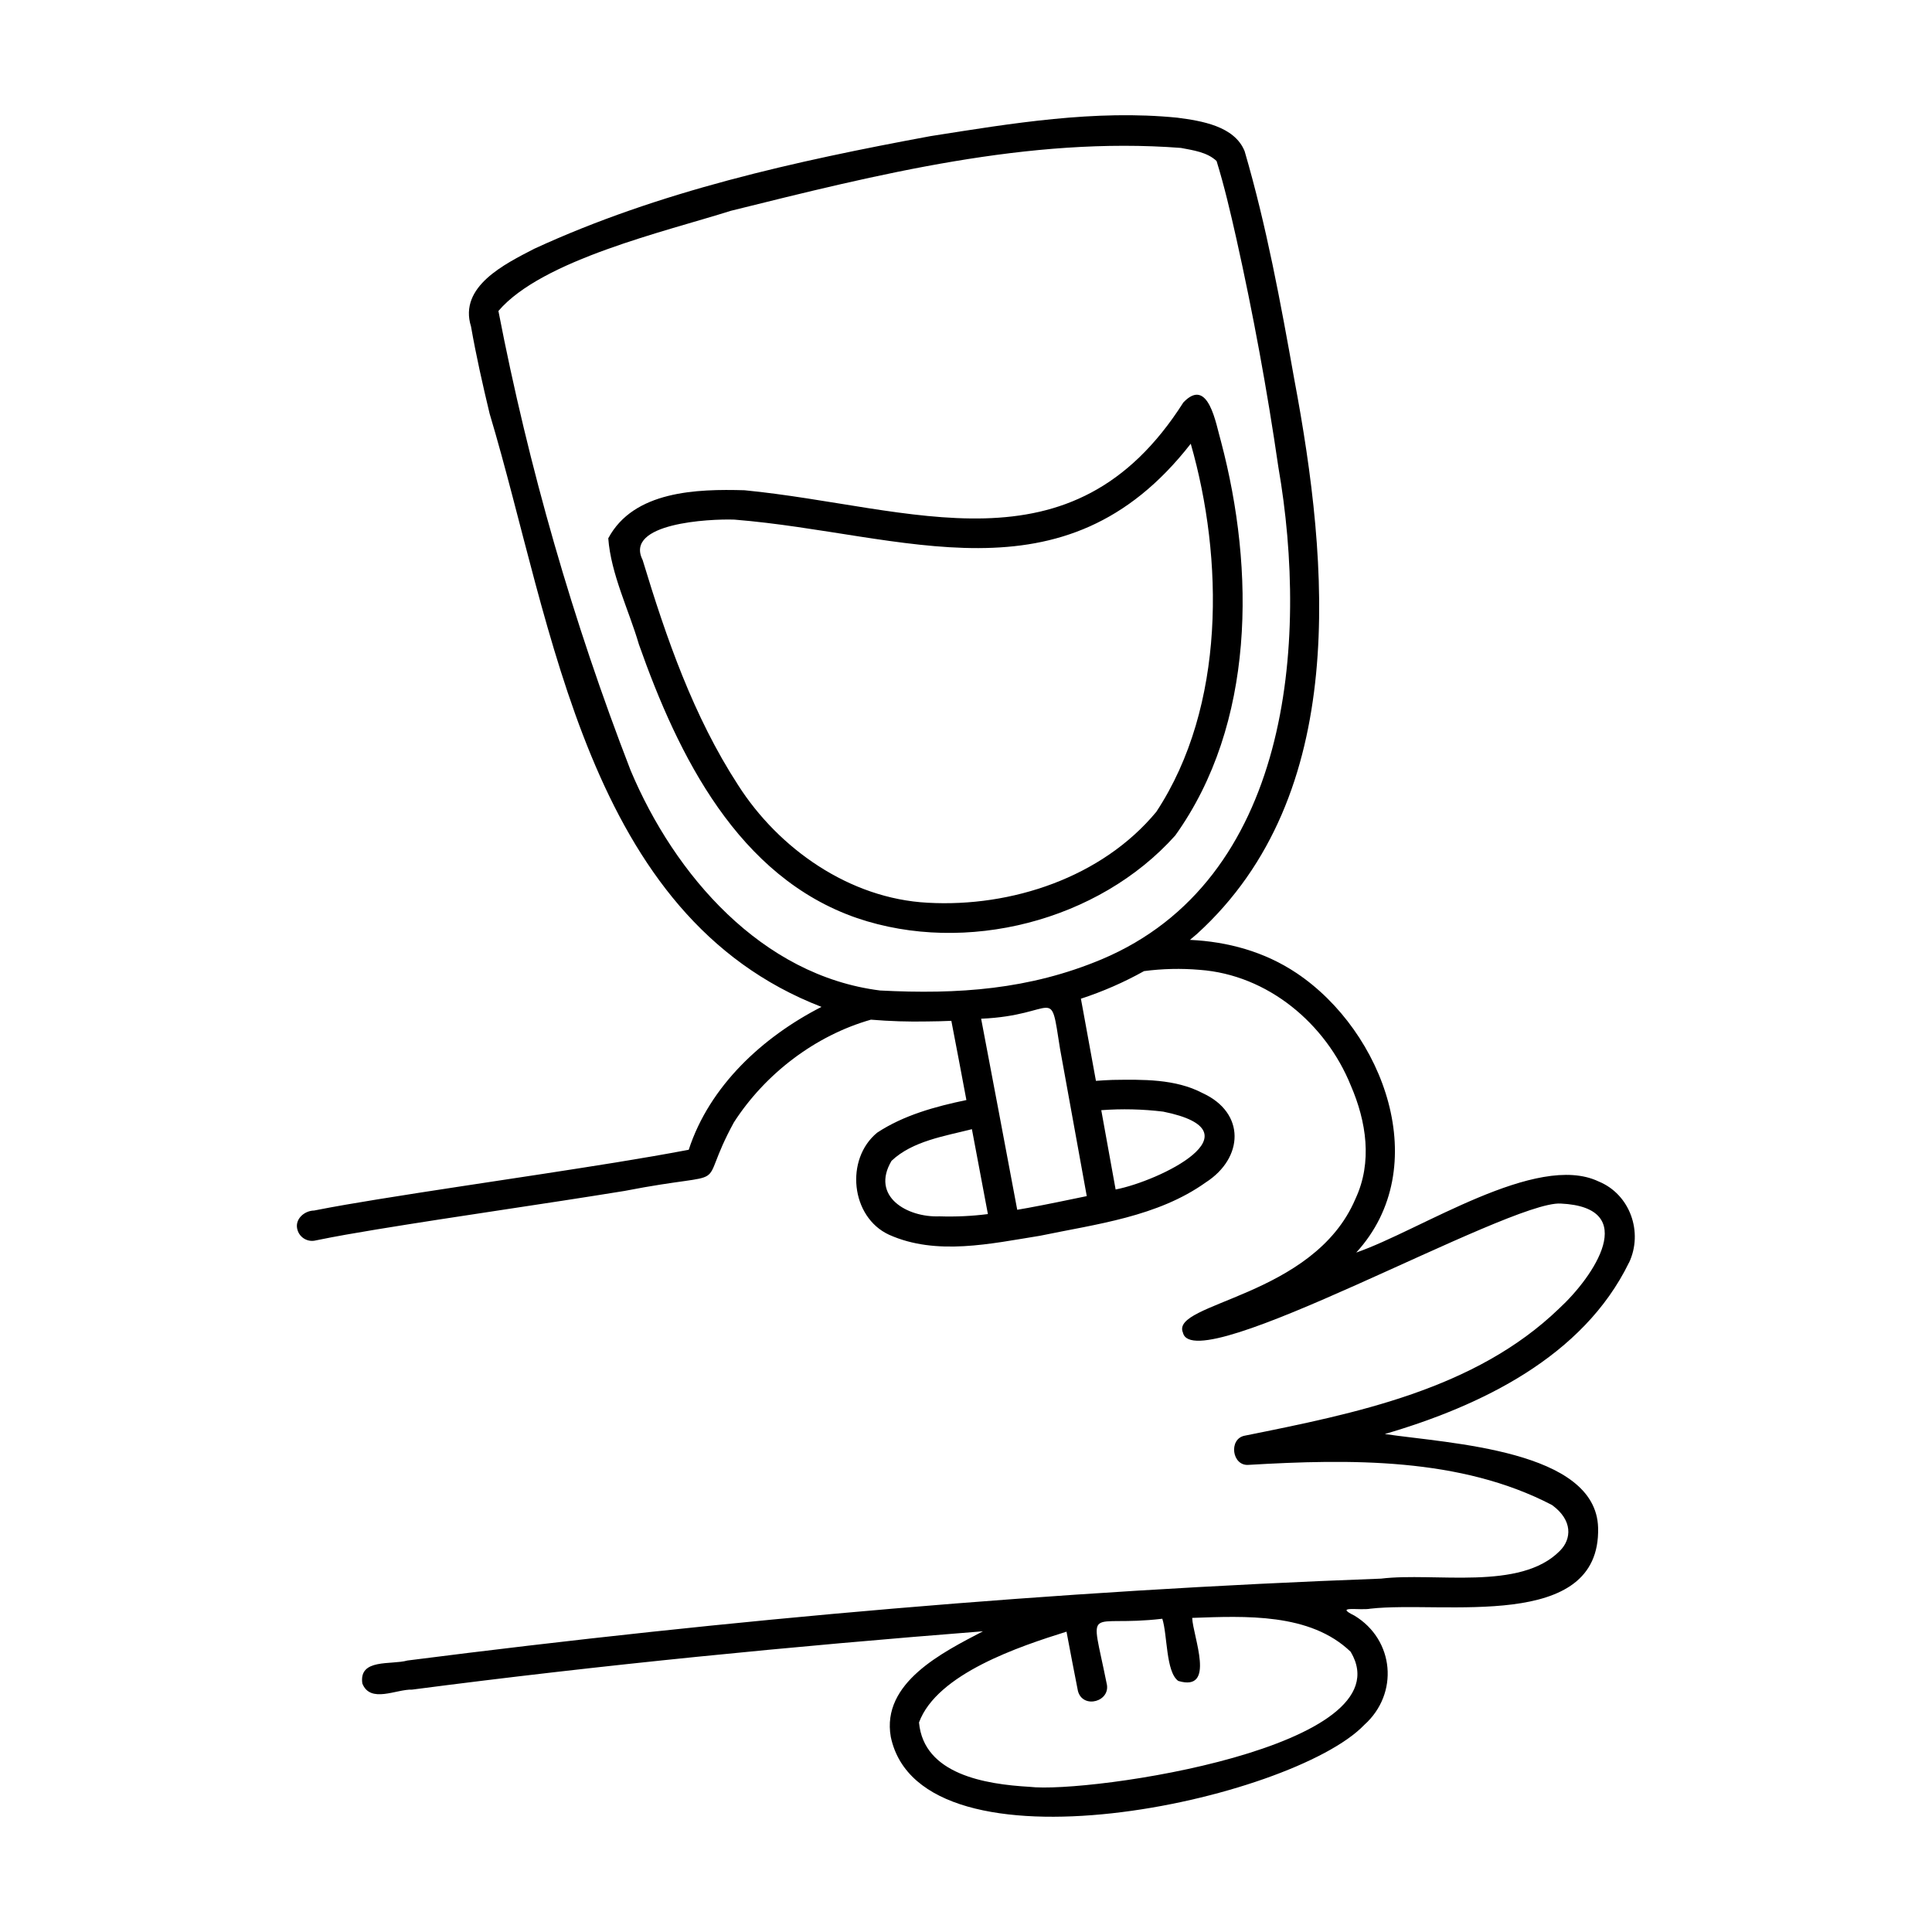 <?xml version="1.0" encoding="UTF-8"?>
<!-- Uploaded to: SVG Repo, www.svgrepo.com, Generator: SVG Repo Mixer Tools -->
<svg fill="#000000" width="800px" height="800px" version="1.1" viewBox="144 144 512 512" xmlns="http://www.w3.org/2000/svg">
 <path d="m575.7 478.64c3.816-8.055 0.316-18.129-8.059-21.543-16.43-7.836-47.258 13-64.223 18.84 20.727-22.625 7.266-58.605-15.805-74.051-8.527-5.707-18.281-8.34-28.266-8.809 0.641-0.523 1.273-1.059 1.898-1.605 40.527-36.895 34.973-97.922 25.754-146.95-3.613-20.289-7.363-40.641-13.152-60.434-2.676-6.703-11.527-8.07-17.832-8.898-21.855-2.188-43.871 1.496-65.426 4.887-35.738 6.617-71.84 14.559-104.99 29.84-7.773 4.027-20.105 9.988-16.773 20.617 1.355 7.754 3.098 15.438 4.93 23.09 16.898 56.355 25.641 133.14 87.949 157.21-15.555 7.953-29.66 20.918-35.184 37.867-12.789 2.422-25.66 4.387-38.523 6.375-14.684 2.258-29.383 4.406-44.047 6.785-5.578 0.91-11.16 1.844-16.703 2.941-2.648 0.047-5.277 2.371-4.398 5.176 0.617 2.062 2.75 3.273 4.84 2.746 5.301-1.094 10.637-2.004 15.977-2.887 21.91-3.598 43.906-6.66 65.824-10.223 30.473-5.93 18.43 1.199 28.992-18.16 8.293-12.879 21.559-23.031 36.324-27.23 4.973 0.418 9.965 0.574 14.957 0.473 2.121-0.016 4.238-0.07 6.356-0.164 1.348 6.992 2.68 13.992 3.988 20.992-8.176 1.699-16.602 4.004-23.625 8.629-8.578 6.996-7.062 22.383 3.141 27.074 12.555 5.625 26.953 2.348 39.988 0.266 15.02-3.121 31.141-5.019 43.949-14.152 10.023-6.453 10.578-18.402-0.844-23.648-7.231-3.809-15.898-3.617-23.859-3.504-1.477 0.051-2.949 0.141-4.422 0.25-1.129-6.203-2.262-12.41-3.398-18.609-0.195-1.051-0.391-2.098-0.586-3.152v-0.008c5.801-1.891 11.406-4.34 16.738-7.316 4.891-0.641 9.836-0.754 14.754-0.332 18.004 1.32 33.387 14.195 40.043 30.668 4.109 9.508 5.773 20.27 1.242 29.977-11.074 26.195-49.211 27.504-45.727 35.516 2.902 12.629 86.336-35.07 100.11-34.227 21.238 0.996 8.758 19.359-0.418 27.809-22.246 21.48-54.035 27.816-83.344 33.711-4.309 0.84-3.391 8.102 1.047 7.731 26.742-1.566 56.117-2.035 80.402 10.641 5.555 4.031 5.199 9.027 2.117 12.113-10.508 10.738-33.121 5.664-47.41 7.394-86.277 3.184-172.41 10.762-258.04 21.703-4.281 1.219-12.93-0.625-11.938 6.086 2.133 5.371 9.012 1.469 13.188 1.625 50.277-6.559 100.75-11.492 151.29-15.461-10.68 5.582-26.992 13.633-24.43 28.012 8.098 38.234 106.42 16.762 125.5-3.227 9.203-8.262 7.973-22.504-2.625-28.93-5.586-2.746 1.43-1.301 4.258-1.848 19.207-2.16 61 6.297 60.309-21.43-0.516-20.656-39.465-22.332-56.52-24.848 25.527-7.477 52.543-20.508 64.688-45.398zm-182.72-12.297c-8.617 0.348-18.305-5.301-12.711-14.715 5.559-5.258 14.066-6.539 21.297-8.383 1.418 7.5 2.832 15 4.238 22.5l0.004-0.004c-4.254 0.543-8.543 0.742-12.828 0.602zm23.453-2.238c-0.953 0.176-1.902 0.344-2.856 0.5-1.637-8.715-3.277-17.43-4.922-26.145-1.543-8.164-3.09-16.328-4.644-24.488 20.453-0.891 18.152-9.508 20.918 8.023 2.375 12.992 4.731 25.988 7.074 38.988-5.184 1.066-10.363 2.168-15.57 3.121zm35.824-25.512c26.148 5.269-1.117 18.426-12.605 20.633-1.266-7.004-2.531-14.012-3.805-21.016 5.469-0.41 10.965-0.281 16.41 0.383zm-16.328-40.355c-19.145 8.016-38.023 9.332-58.688 8.254-31.359-3.941-54.449-30.551-66.133-58.355v-0.004c-15.273-39.449-26.992-80.188-35.023-121.72 11.539-13.547 44.336-21.082 61.594-26.547 38.812-9.633 79.031-19.754 119.28-16.664 3.254 0.629 6.953 1.109 9.449 3.473 2.07 6.707 3.664 13.566 5.207 20.406 4.481 20.074 8.203 40.301 11.16 60.676 8.125 46.746 2.996 109.52-46.844 130.48zm66.016 183.51c15.062 25.285-69.547 37.637-85.141 35.777-11.578-0.668-28.008-3.25-29.258-17.055 4.758-12.938 26.773-20.203 39.09-24.062 0.992 5.238 1.98 10.48 3.023 15.707 1.277 4.922 8.906 2.828 7.59-2.094-4.356-21.73-5.508-14.648 14.773-17.035 1.379 4.238 0.91 14.113 4.231 16.48 10.094 3.027 3.883-11.773 3.688-16.707 13.98-0.488 31.238-1.387 42.004 8.988zm-46.512-216.31c21.223-29.605 21.16-70.352 12.152-104.41-1.332-4.512-3.305-17.375-9.98-10.379-29.609 46.57-71.918 27.594-116.31 23.273-12.613-0.363-29.383 0.148-36.098 12.734 0.707 9.496 5.422 18.902 8.125 28.125 10.402 29.492 26.254 61.652 57.816 72.527 28.793 9.789 63.984 0.82 84.297-21.875zm-85.418 13.043c0.07 0.027 0.16 0.066 0.246 0.105-0.082-0.039-0.164-0.074-0.246-0.105zm80.441-19.363c-14.418 17.422-38.418 25.352-60.594 24.117-20.793-1.082-39.547-14.379-50.254-31.172-11.871-18.281-19.008-38.902-25.305-59.664-4.922-9.754 17.602-10.93 24.309-10.695 44.988 3.625 87.188 23.211 120.95-20.113 8.695 30.352 9.312 69.523-9.109 97.523z"/>
</svg>